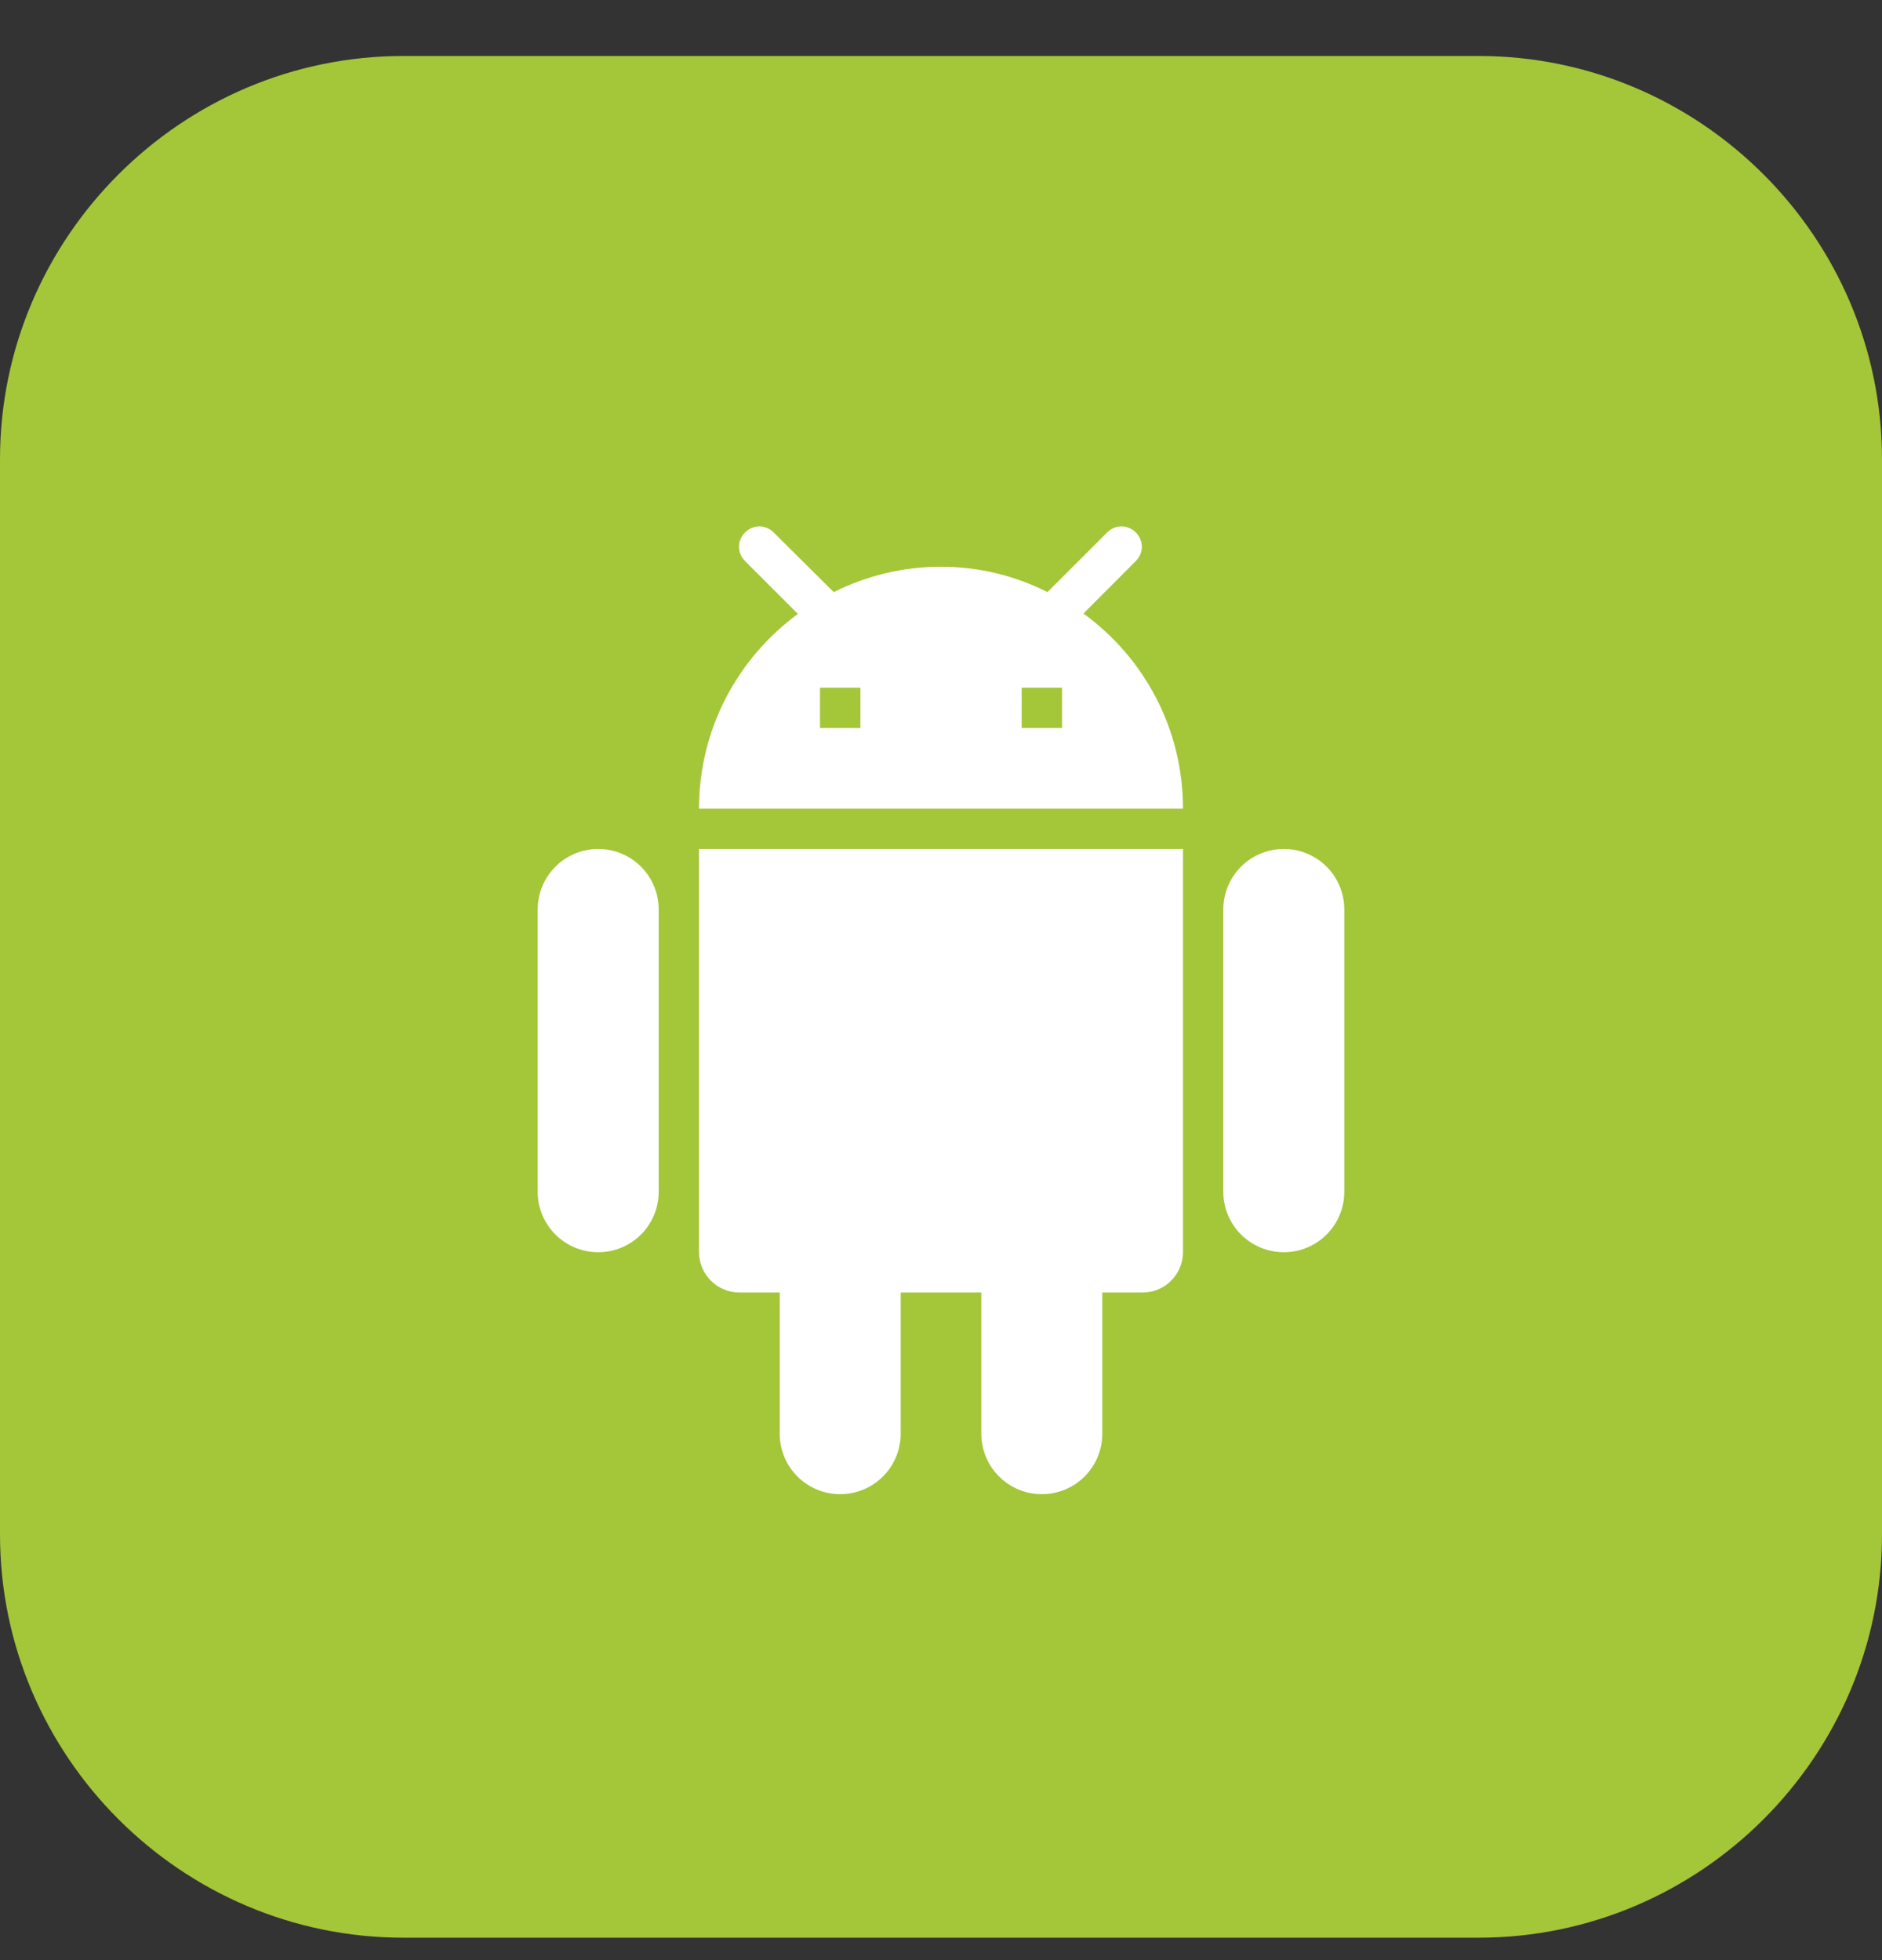 <svg width="24" height="25" viewBox="0 0 24 25" fill="none" xmlns="http://www.w3.org/2000/svg">
<rect x="0" y="0" width="24" height="25" fill="#333333" stroke="none"/>
<path fill-rule="evenodd" clip-rule="evenodd" d="M5.143 0.714C2.314 0.714 0 3.028 0 5.857V5.857V19.571C0 22.4 2.314 24.714 5.143 24.714V24.714H18.857C21.686 24.714 24 22.4 24 19.571V19.571V5.857C24 3.028 21.686 0.714 18.857 0.714V0.714H5.143Z" fill="#A4C639"/>
<path fill-rule="evenodd" clip-rule="evenodd" d="M13.029 9.285H13.543V8.771H13.029V9.285ZM10.457 9.285H10.972V8.771H10.457V9.285ZM13.816 7.825L14.484 7.156C14.587 7.053 14.587 6.894 14.484 6.791C14.381 6.688 14.222 6.688 14.119 6.791L13.358 7.552C12.952 7.346 12.489 7.228 12 7.228C11.507 7.228 11.044 7.346 10.632 7.552L9.866 6.791C9.763 6.688 9.604 6.688 9.501 6.791C9.398 6.894 9.398 7.053 9.501 7.156L10.175 7.83C9.413 8.39 8.914 9.29 8.914 10.314H15.086C15.086 9.29 14.587 8.385 13.816 7.825V7.825ZM16.372 10.828C15.945 10.828 15.6 11.173 15.6 11.6V15.2C15.6 15.626 15.945 15.971 16.372 15.971C16.799 15.971 17.143 15.626 17.143 15.2V11.6C17.143 11.173 16.799 10.828 16.372 10.828V10.828ZM7.629 10.828C7.202 10.828 6.857 11.173 6.857 11.6V15.2C6.857 15.626 7.202 15.971 7.629 15.971C8.056 15.971 8.4 15.626 8.4 15.2V11.6C8.4 11.173 8.056 10.828 7.629 10.828V10.828ZM8.914 15.971C8.914 16.254 9.146 16.485 9.429 16.485H9.943V18.285C9.943 18.712 10.288 19.057 10.714 19.057C11.141 19.057 11.486 18.712 11.486 18.285V16.485H12.514V18.285C12.514 18.712 12.859 19.057 13.286 19.057C13.713 19.057 14.057 18.712 14.057 18.285V16.485H14.572C14.854 16.485 15.086 16.254 15.086 15.971V10.828H8.914V15.971Z" fill="white"/>
</svg>
